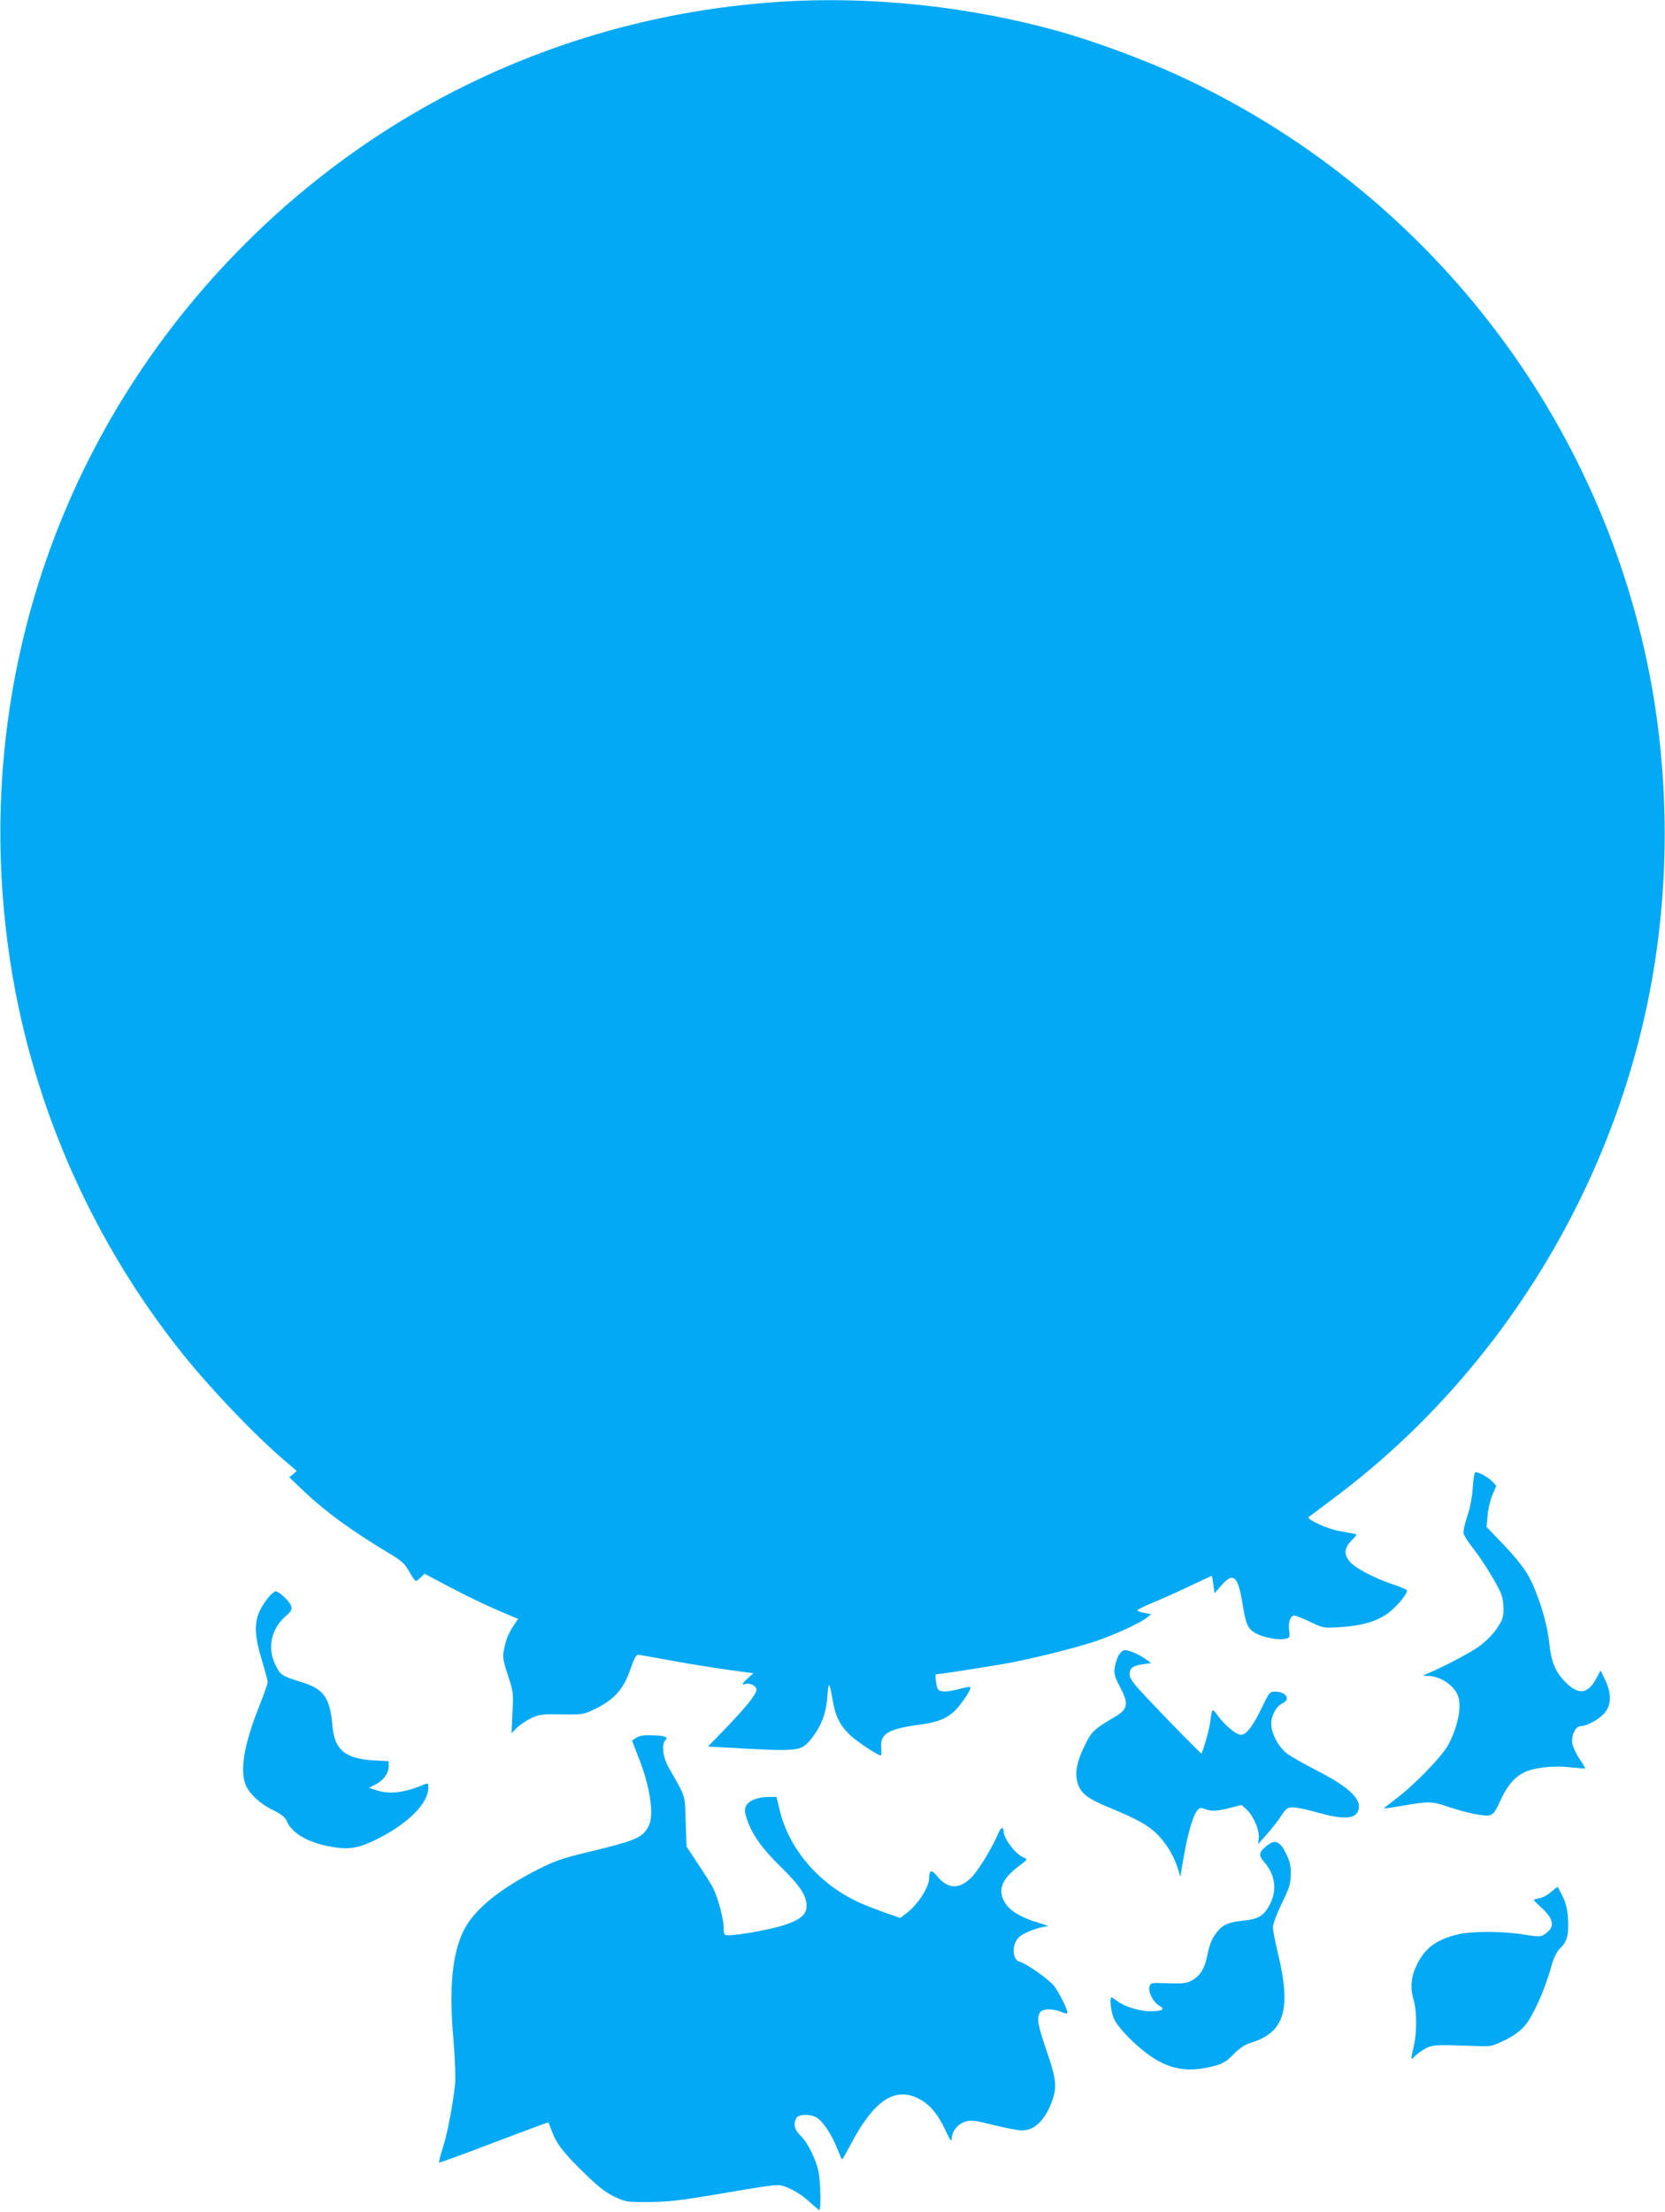 <?xml version="1.0" standalone="no"?>
<!DOCTYPE svg PUBLIC "-//W3C//DTD SVG 20010904//EN"
 "http://www.w3.org/TR/2001/REC-SVG-20010904/DTD/svg10.dtd">
<svg version="1.0" xmlns="http://www.w3.org/2000/svg"
 width="964pt" height="1280pt" viewBox="0 0 964 1280"
 preserveAspectRatio="xMidYMid meet">
<g transform="translate(0,1280) scale(0.1,-0.1)"
fill="#03a9f4" stroke="none">
<path d="M4505 12789 c-1173 -79 -2255 -570 -3085 -1399 -1083 -1081 -1584
-2581 -1369 -4099 117 -831 457 -1627 978 -2291 165 -211 433 -494 613 -648
l76 -65 -21 -19 -22 -18 85 -81 c124 -118 279 -231 492 -358 74 -44 91 -60
117 -106 17 -30 34 -55 38 -55 4 0 17 9 29 21 l22 21 153 -81 c137 -71 231
-115 352 -165 l37 -15 -29 -43 c-29 -45 -45 -86 -56 -151 -5 -29 2 -62 26
-134 31 -93 32 -101 26 -215 l-5 -119 31 32 c18 17 55 42 84 56 46 21 63 23
175 21 113 -2 127 0 178 24 124 58 178 116 221 240 22 64 33 83 46 81 10 -1
104 -18 208 -37 105 -19 250 -42 324 -52 l133 -18 -31 -28 c-34 -30 -40 -44
-16 -34 24 9 65 -11 65 -33 0 -26 -63 -104 -182 -227 l-99 -102 108 -6 c416
-24 430 -23 487 47 59 72 90 150 96 247 7 93 12 90 30 -15 17 -98 41 -148 100
-205 41 -39 162 -120 181 -120 2 0 3 21 1 46 -7 81 42 109 233 134 112 15 171
45 224 114 43 56 65 95 58 102 -2 3 -30 -2 -63 -11 -71 -18 -108 -19 -122 -3
-11 14 -21 88 -12 88 22 0 366 54 450 71 150 30 363 84 472 120 106 35 261
106 298 137 l25 20 -38 7 c-20 4 -39 10 -42 14 -2 4 33 22 78 41 45 18 142 61
216 96 74 35 135 64 137 64 1 0 5 -23 9 -50 l7 -51 40 46 c69 79 96 55 122
-108 19 -116 30 -142 72 -167 39 -25 135 -44 174 -35 28 6 29 8 24 49 -7 46 8
86 30 86 8 0 48 -16 91 -36 76 -37 77 -37 173 -31 124 8 203 30 269 74 56 37
132 129 117 142 -5 4 -45 20 -89 35 -107 37 -210 92 -240 128 -36 42 -32 80
10 122 34 34 34 36 13 40 -13 2 -52 9 -88 16 -66 12 -187 68 -173 80 4 3 70
53 145 109 930 694 1590 1742 1822 2892 119 589 125 1211 20 1804 -278 1554
-1305 2879 -2745 3540 -198 91 -482 196 -689 254 -519 145 -1097 206 -1625
170z"/>
<path d="M8527 4190 c-4 -58 -15 -117 -32 -166 -15 -43 -24 -87 -21 -99 3 -13
24 -46 45 -73 49 -61 121 -173 157 -244 21 -40 28 -68 29 -114 0 -54 -4 -67
-38 -118 -22 -33 -63 -75 -100 -102 -51 -38 -198 -115 -307 -162 -25 -10 -25
-11 8 -11 66 -2 138 -46 168 -103 31 -59 10 -179 -49 -293 -37 -69 -192 -230
-304 -315 -40 -30 -71 -55 -70 -56 1 -2 52 6 112 16 143 25 168 25 251 -4 108
-37 218 -60 248 -52 22 5 34 21 62 84 39 85 80 134 136 163 57 29 169 42 268
31 47 -5 86 -8 88 -7 1 1 -13 26 -32 54 -20 29 -38 68 -42 88 -9 47 17 103 48
103 35 0 105 38 138 76 40 46 41 111 4 191 l-27 55 -26 -48 c-49 -90 -104 -95
-180 -17 -59 62 -80 116 -92 231 -12 112 -61 270 -116 375 -25 46 -71 106
-141 180 l-105 110 6 68 c3 37 16 90 28 118 l22 52 -24 26 c-22 23 -76 53 -97
53 -5 0 -12 -40 -15 -90z"/>
<path d="M1551 3551 c-81 -102 -89 -180 -36 -355 19 -64 35 -123 35 -132 0 -9
-25 -78 -55 -154 -82 -207 -107 -358 -72 -442 22 -51 84 -109 160 -145 47 -24
67 -40 77 -62 30 -74 134 -131 275 -152 91 -14 148 -3 248 47 184 93 297 207
297 300 0 21 -3 25 -17 19 -123 -52 -208 -62 -287 -35 l-40 13 36 18 c48 25
78 65 78 104 l0 32 -89 5 c-163 10 -224 61 -236 198 -15 167 -49 215 -183 256
-110 34 -118 39 -147 98 -49 97 -25 210 59 282 31 27 37 38 32 57 -6 27 -69
87 -91 87 -7 0 -27 -18 -44 -39z"/>
<path d="M6477 3221 c-9 -16 -20 -49 -23 -73 -5 -36 0 -53 30 -110 51 -96 47
-128 -21 -169 -132 -79 -142 -88 -183 -172 -49 -99 -60 -168 -36 -230 19 -50
62 -81 175 -127 167 -68 237 -108 291 -166 54 -60 89 -121 111 -193 l13 -43
18 108 c22 129 53 241 77 272 15 20 21 22 45 13 38 -15 71 -14 148 6 l67 17
30 -28 c40 -38 74 -120 69 -164 l-4 -35 48 54 c27 30 65 78 84 107 31 47 38
52 71 52 21 0 86 -14 145 -31 135 -38 205 -37 227 2 36 65 -33 138 -229 239
-74 38 -154 83 -177 100 -50 37 -93 117 -93 174 0 48 30 102 65 118 50 23 21
68 -44 68 -28 0 -33 -6 -70 -82 -54 -115 -95 -168 -126 -168 -28 0 -93 54
-136 113 -32 43 -31 45 -44 -52 -5 -36 -41 -160 -49 -169 -3 -3 -209 207 -329
336 -67 71 -87 99 -87 121 0 37 18 51 77 59 l48 7 -32 23 c-38 27 -96 52 -121
52 -10 0 -25 -13 -35 -29z"/>
<path d="M3688 2745 c-16 -9 -28 -17 -28 -20 0 -2 16 -43 35 -91 68 -167 94
-339 61 -401 -35 -69 -72 -85 -356 -153 -134 -32 -185 -49 -275 -94 -231 -116
-380 -237 -441 -360 -66 -134 -85 -333 -59 -626 9 -110 14 -223 10 -260 -11
-112 -44 -286 -71 -370 -14 -45 -24 -84 -22 -86 2 -2 145 50 318 116 173 66
315 118 315 117 1 -1 9 -23 19 -48 27 -75 68 -128 186 -243 84 -82 125 -114
177 -139 66 -31 72 -32 198 -31 104 0 178 8 375 41 333 57 370 62 400 53 50
-14 113 -52 160 -96 26 -24 50 -44 54 -44 10 0 7 165 -5 222 -15 72 -63 169
-105 209 -35 34 -42 65 -24 100 14 24 80 26 119 3 35 -21 86 -97 118 -178 14
-33 26 -62 28 -64 2 -2 24 37 50 87 134 252 252 334 390 267 66 -33 113 -87
160 -187 24 -52 34 -67 35 -49 0 43 35 88 79 101 35 10 54 8 165 -20 69 -17
143 -31 164 -31 71 0 131 58 172 166 31 84 26 131 -30 294 -51 148 -58 186
-40 221 13 24 74 26 125 5 26 -11 35 -12 35 -3 0 20 -48 115 -76 152 -29 38
-161 131 -199 141 -45 11 -49 99 -6 142 28 27 118 61 167 63 10 0 -15 10 -57
22 -97 29 -162 68 -190 114 -45 73 -20 138 81 214 50 37 51 39 28 48 -48 19
-118 110 -118 156 0 26 -17 17 -31 -17 -29 -73 -115 -215 -155 -254 -71 -71
-138 -68 -201 11 -28 36 -43 32 -43 -12 0 -57 -71 -164 -141 -213 l-27 -20
-89 31 c-48 17 -115 43 -148 58 -234 107 -409 311 -462 540 l-17 71 -48 0
c-62 0 -115 -22 -129 -53 -9 -20 -8 -36 5 -74 30 -90 86 -169 197 -278 113
-111 149 -166 149 -227 0 -49 -39 -81 -138 -112 -78 -24 -253 -56 -311 -56
-30 0 -31 2 -31 43 0 51 -33 173 -61 230 -12 22 -51 85 -88 140 l-66 100 -5
146 c-6 161 4 130 -98 311 -34 58 -43 135 -20 158 19 19 1 26 -70 29 -47 2
-75 -1 -94 -12z"/>
<path d="M7337 2120 c-49 -39 -52 -57 -18 -96 68 -77 78 -172 26 -259 -31 -54
-61 -71 -140 -80 -84 -9 -118 -21 -147 -53 -36 -38 -54 -78 -68 -150 -15 -75
-42 -118 -90 -144 -29 -16 -51 -19 -137 -16 -99 3 -102 3 -108 -20 -8 -31 21
-89 56 -109 38 -22 21 -33 -53 -33 -62 0 -150 28 -191 60 -14 11 -28 20 -31
20 -14 0 -4 -87 15 -126 26 -55 128 -158 215 -217 116 -78 223 -93 374 -51 42
12 66 27 103 66 34 34 63 54 95 64 199 60 240 192 161 519 -16 66 -29 134 -29
151 0 18 22 78 51 138 45 92 52 113 52 169 1 52 -5 76 -29 123 -33 68 -62 79
-107 44z"/>
<path d="M8980 1850 c-19 -17 -49 -33 -67 -36 -18 -3 -33 -8 -33 -10 0 -2 18
-21 41 -41 75 -68 84 -114 28 -153 -28 -21 -31 -21 -128 -6 -124 20 -297 20
-379 1 -123 -29 -189 -77 -237 -172 -35 -70 -42 -135 -21 -205 20 -69 20 -193
1 -273 -19 -80 -19 -82 10 -52 14 14 43 33 63 44 38 19 66 20 282 12 93 -4 97
-3 172 33 51 25 90 53 116 84 46 51 118 212 152 338 17 59 30 87 55 112 40 40
49 78 43 177 -4 51 -13 87 -32 125 -14 28 -27 52 -29 52 -1 -1 -18 -14 -37
-30z"/>
</g>
</svg>
